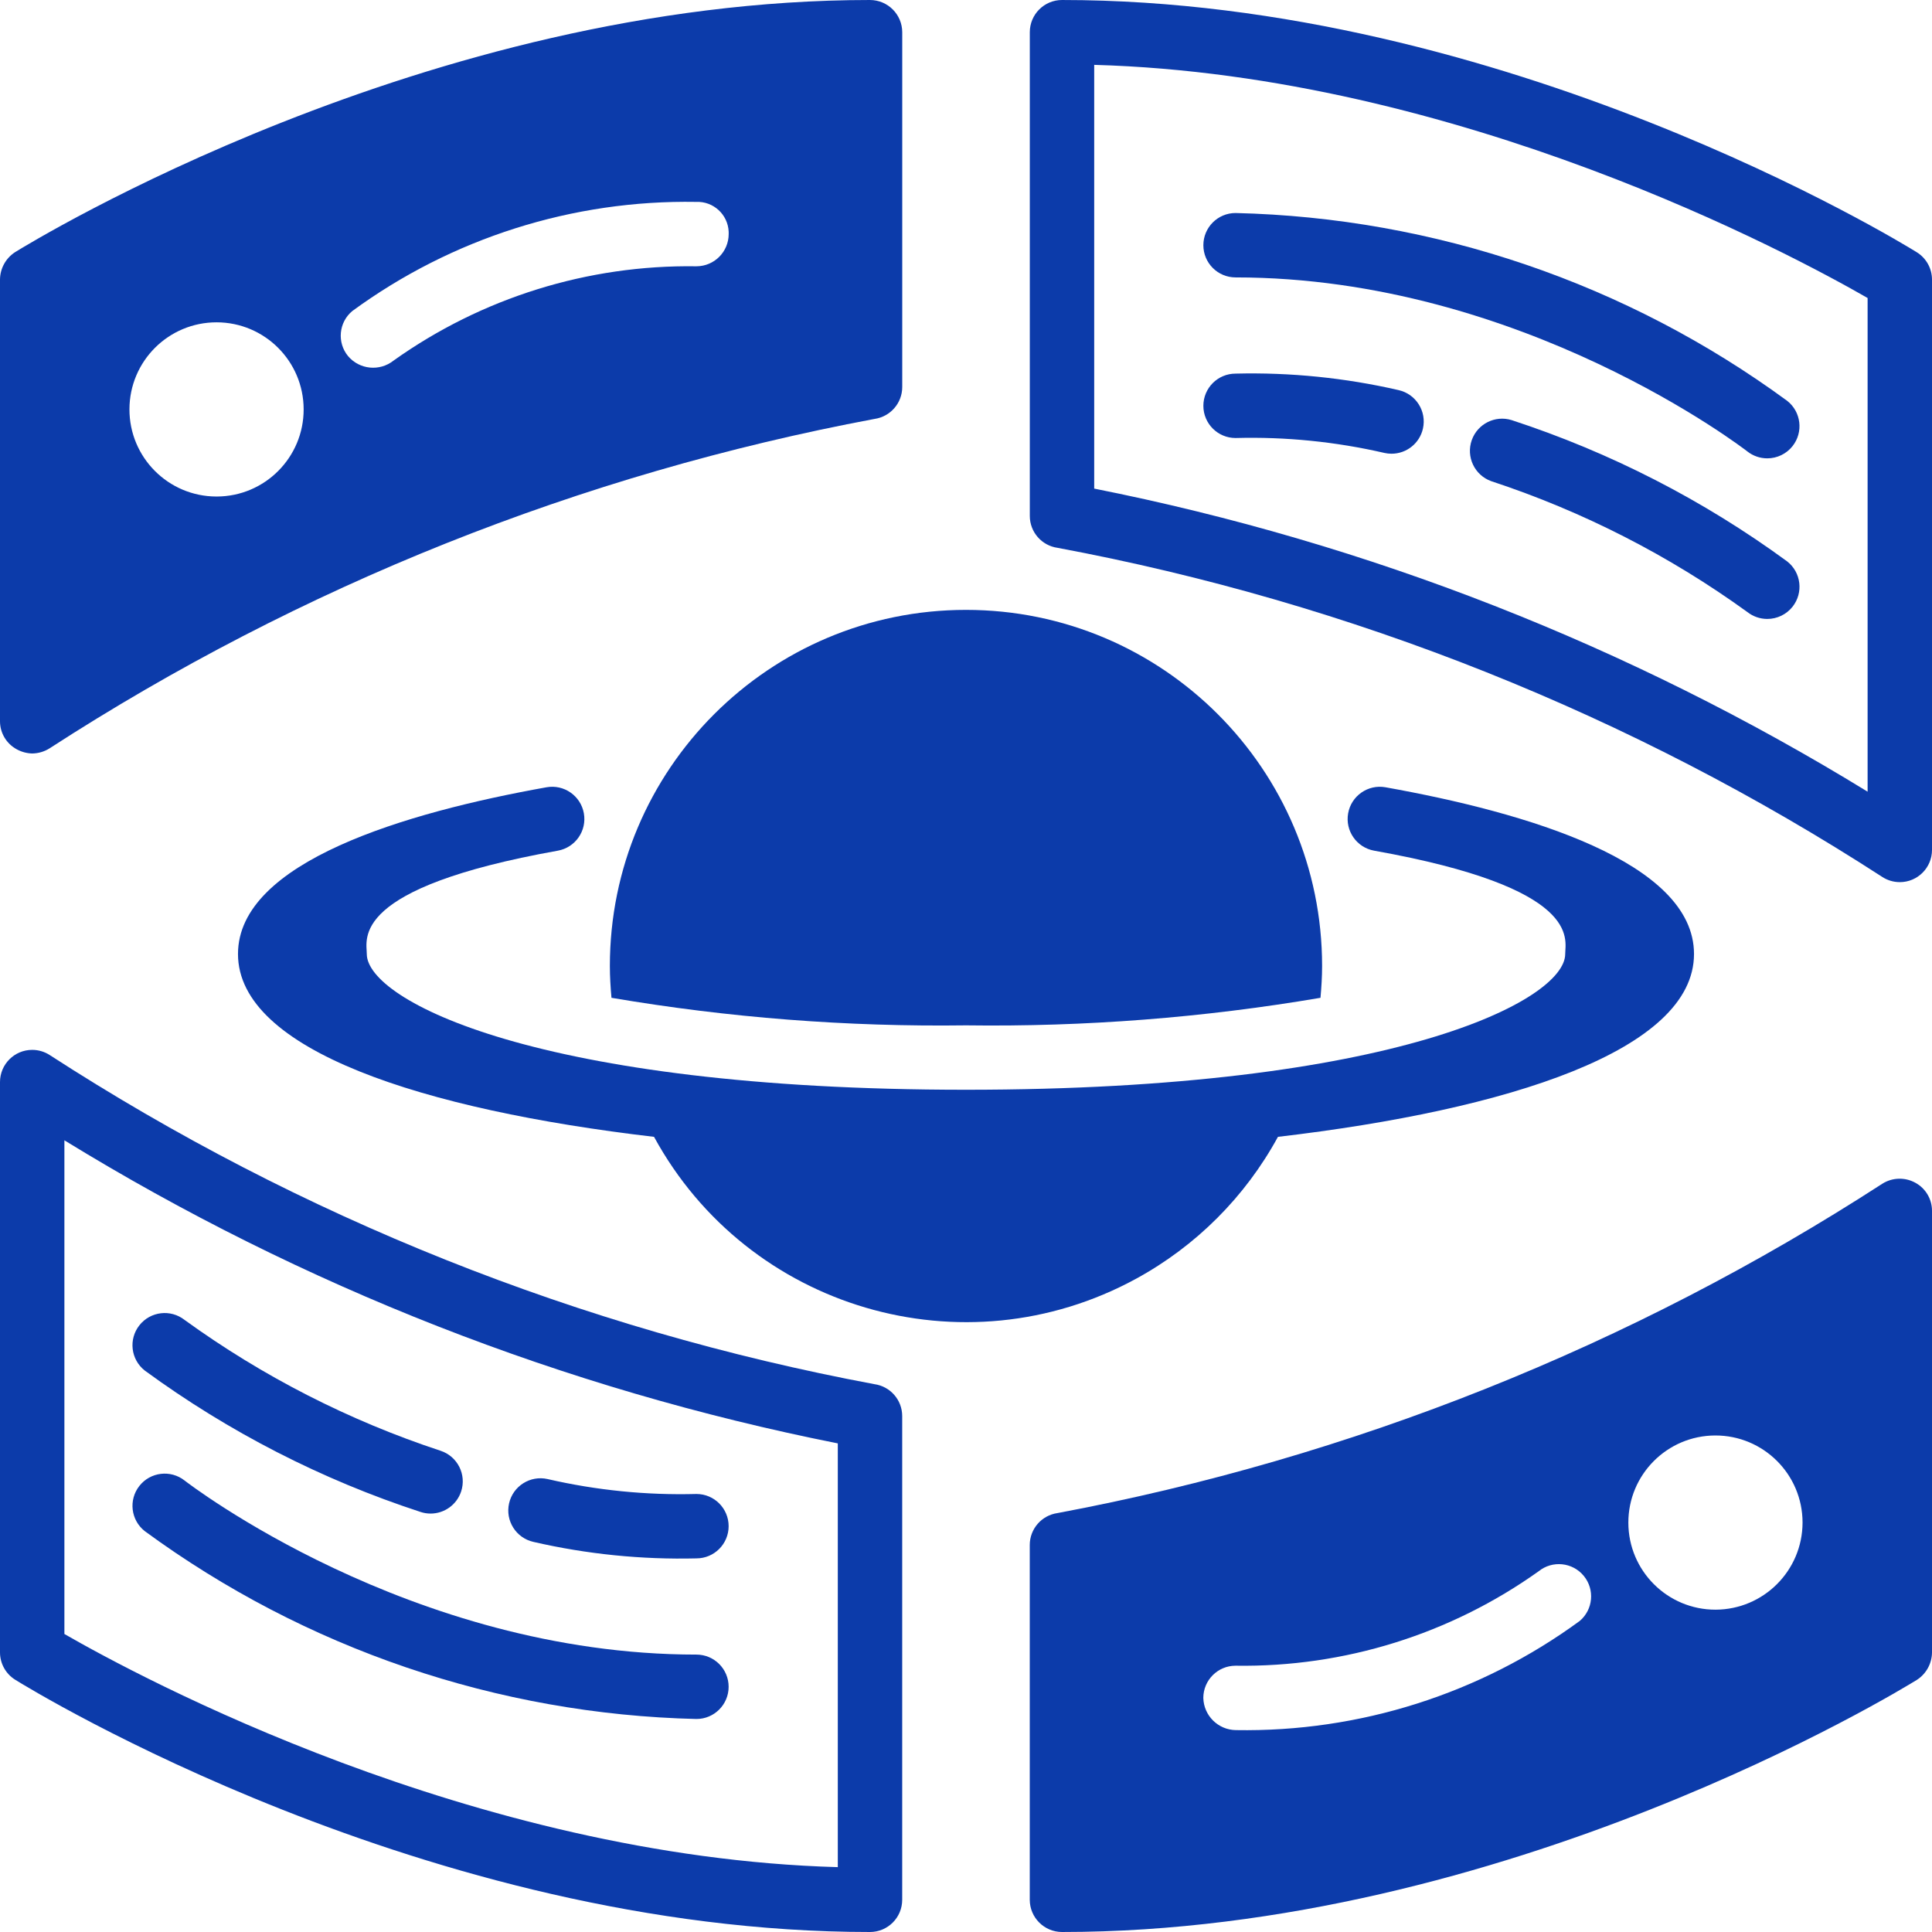 <svg xmlns="http://www.w3.org/2000/svg" xmlns:svgjs="http://svgjs.com/svgjs" xmlns:xlink="http://www.w3.org/1999/xlink" width="288" height="288"><svg xmlns="http://www.w3.org/2000/svg" width="288" height="288" enable-background="new 0 0 573.61 573.61" viewBox="0 0 573.61 573.61"><path fill="#0c3baa" d="M258.302 573.61c-131.682 0-248.864-71.837-253.788-74.894-2.807-1.746-4.513-4.817-4.514-8.122v-169.329c0-5.28 4.281-9.56 9.561-9.56 1.84 0 3.64.531 5.186 1.529 74.477 48.225 157.664 81.424 244.881 97.727 4.721.661 8.233 4.698 8.235 9.465v143.624c-.001 5.28-4.281 9.56-9.561 9.56zm-239.182-88.478c22.014 12.666 121.223 66.184 229.622 69.222v-125.812c-81.266-16.155-159.016-46.623-229.622-89.982zM568.639 351.145c-3.062-1.68-6.793-1.57-9.751.287-74.502 48.228-157.701 81.449-244.931 97.801-4.712.673-8.215 4.705-8.222 9.465v105.352c.015 5.274 4.287 9.545 9.56 9.56 131.739 0 248.851-71.797 253.822-74.856 2.768-1.782 4.456-4.835 4.493-8.126v-131.166c-.005-3.475-1.913-6.667-4.971-8.317zm-99.617 130.114c-29.585 21.657-65.443 33.039-102.103 32.409-5.264-.075-9.528-4.297-9.656-9.56.015-5.274 4.287-9.545 9.56-9.56h.096c32.174.474 63.659-9.339 89.866-28.011 4.1-3.338 10.129-2.721 13.467 1.379 3.291 4.04 2.744 9.971-1.23 13.343zm40.344-3.346c-14.282.026-25.882-11.53-25.908-25.812s11.53-25.882 25.812-25.908 25.882 11.53 25.908 25.812v.096c-.052 14.233-11.578 25.759-25.812 25.812z" class="color000 svgShape"/><path fill="#0c3baa" d="M206.771 510.368c-59.016-1.397-116.183-20.864-163.788-55.774-4.149-3.265-4.866-9.276-1.601-13.425s9.276-4.866 13.425-1.601c.659.518 66.861 51.68 151.964 51.68 5.28 0 9.56 4.28 9.56 9.56 0 5.279-4.28 9.56-9.56 9.56zM206.771 462.683c-16.276.4-32.537-1.245-48.403-4.897-5.151-1.16-8.386-6.277-7.226-11.428s6.277-8.386 11.428-7.226c14.487 3.341 29.34 4.83 44.201 4.43 5.28 0 9.56 4.28 9.56 9.56 0 5.281-4.28 9.561-9.56 9.561zM127.83 449.379c-1.025 0-2.044-.167-3.015-.495-29.323-9.581-56.944-23.746-81.835-41.969-4.149-3.265-4.866-9.276-1.601-13.425s9.276-4.866 13.425-1.601c23.195 16.789 48.843 29.896 76.038 38.857 5.012 1.661 7.728 7.071 6.066 12.083-1.298 3.914-4.958 6.555-9.081 6.552zM564.05 261.906c-1.84 0-3.641-.531-5.186-1.53-74.477-48.225-157.664-81.424-244.881-97.727-4.721-.661-8.233-4.698-8.235-9.465v-143.624c0-5.28 4.28-9.56 9.56-9.56 131.682 0 248.864 71.837 253.788 74.894 2.808 1.747 4.515 4.819 4.514 8.126v169.325c0 5.28-4.28 9.561-9.56 9.561zm-239.182-116.842c81.267 16.157 159.016 46.625 229.622 89.986v-146.572c-22.014-12.666-121.223-66.184-229.622-69.222zM258.316 0c-131.739 0-248.851 71.797-253.823 74.856-2.768 1.782-4.456 4.835-4.493 8.126v131.165c.005 3.475 1.913 6.668 4.971 8.317 1.408.777 2.982 1.203 4.589 1.243 1.829-.022 3.617-.551 5.162-1.53 74.502-48.227 157.702-81.449 244.931-97.8 4.712-.673 8.215-4.705 8.222-9.465v-105.352c-.014-5.273-4.286-9.545-9.559-9.56zm-194.072 147.418c-14.282-.026-25.839-11.626-25.812-25.908.026-14.282 11.626-25.839 25.908-25.812 14.245.026 25.786 11.568 25.812 25.812.034 14.275-11.511 25.874-25.786 25.908-.04 0-.081 0-.122 0zm142.542-68.355h-.096c-32.174-.474-63.659 9.339-89.866 28.011-4.12 3.26-10.082 2.668-13.48-1.338-3.336-4.044-2.781-10.023 1.243-13.384 29.585-21.657 65.443-33.039 102.103-32.409 5.112-.219 9.433 3.747 9.652 8.858.01.234.011.468.004.702-.015 5.273-4.286 9.544-9.56 9.56z" class="color000 svgShape"/><path fill="#0c3baa" d="M524.703 136.083c-2.14.002-4.218-.717-5.901-2.04-.659-.518-66.861-51.68-151.964-51.68-5.28 0-9.56-4.28-9.56-9.56s4.28-9.56 9.56-9.56c59.016 1.397 116.183 20.864 163.788 55.774 4.146 3.27 4.856 9.281 1.587 13.427-1.814 2.301-4.584 3.642-7.514 3.64h.004zM413.15 134.71c-.71 0-1.417-.078-2.11-.233-14.487-3.341-29.34-4.83-44.201-4.43-5.28 0-9.56-4.28-9.56-9.56s4.28-9.56 9.56-9.56c16.276-.4 32.537 1.245 48.403 4.897 5.151 1.159 8.387 6.275 7.228 11.426-.981 4.359-4.851 7.457-9.32 7.46zM524.703 183.763c-2.14.001-4.218-.718-5.901-2.04-23.195-16.789-48.843-29.896-76.038-38.857-4.972-1.776-7.563-7.247-5.786-12.219 1.721-4.817 6.928-7.426 11.817-5.92 29.323 9.581 56.944 23.746 81.835 41.969 4.146 3.27 4.856 9.281 1.587 13.427-1.815 2.299-4.584 3.641-7.514 3.64zM502.95 283.243c0-27.373-49.808-42.026-91.592-49.5-5.198-.931-10.165 2.528-11.096 7.726s2.529 10.165 7.726 11.096c61.908 11.073 56.721 26.239 56.721 30.678 0 13.678-50.424 40.305-177.904 40.305s-177.904-26.627-177.904-40.305c0-4.439-5.186-19.605 56.721-30.678 5.198-.931 8.657-5.898 7.726-11.096s-5.898-8.657-11.096-7.726c-41.784 7.473-91.592 22.127-91.592 49.5 0 28.572 54.897 46.244 123.525 54.286 27.878 51.151 91.944 70.018 143.096 42.14 17.805-9.704 32.436-24.335 42.14-42.14 68.629-8.041 123.529-25.713 123.529-54.286z" class="color000 svgShape"/><path fill="#0c3baa" d="m286.805 304.427c35.258.47 70.486-2.267 105.248-8.18.278-3.117.478-6.255.478-9.443 0-58.393-47.337-105.731-105.731-105.731-58.393 0-105.731 47.337-105.731 105.731 0 3.187.201 6.326.478 9.443 34.766 5.913 69.997 8.651 105.258 8.18z" class="color000 svgShape"/></svg></svg>